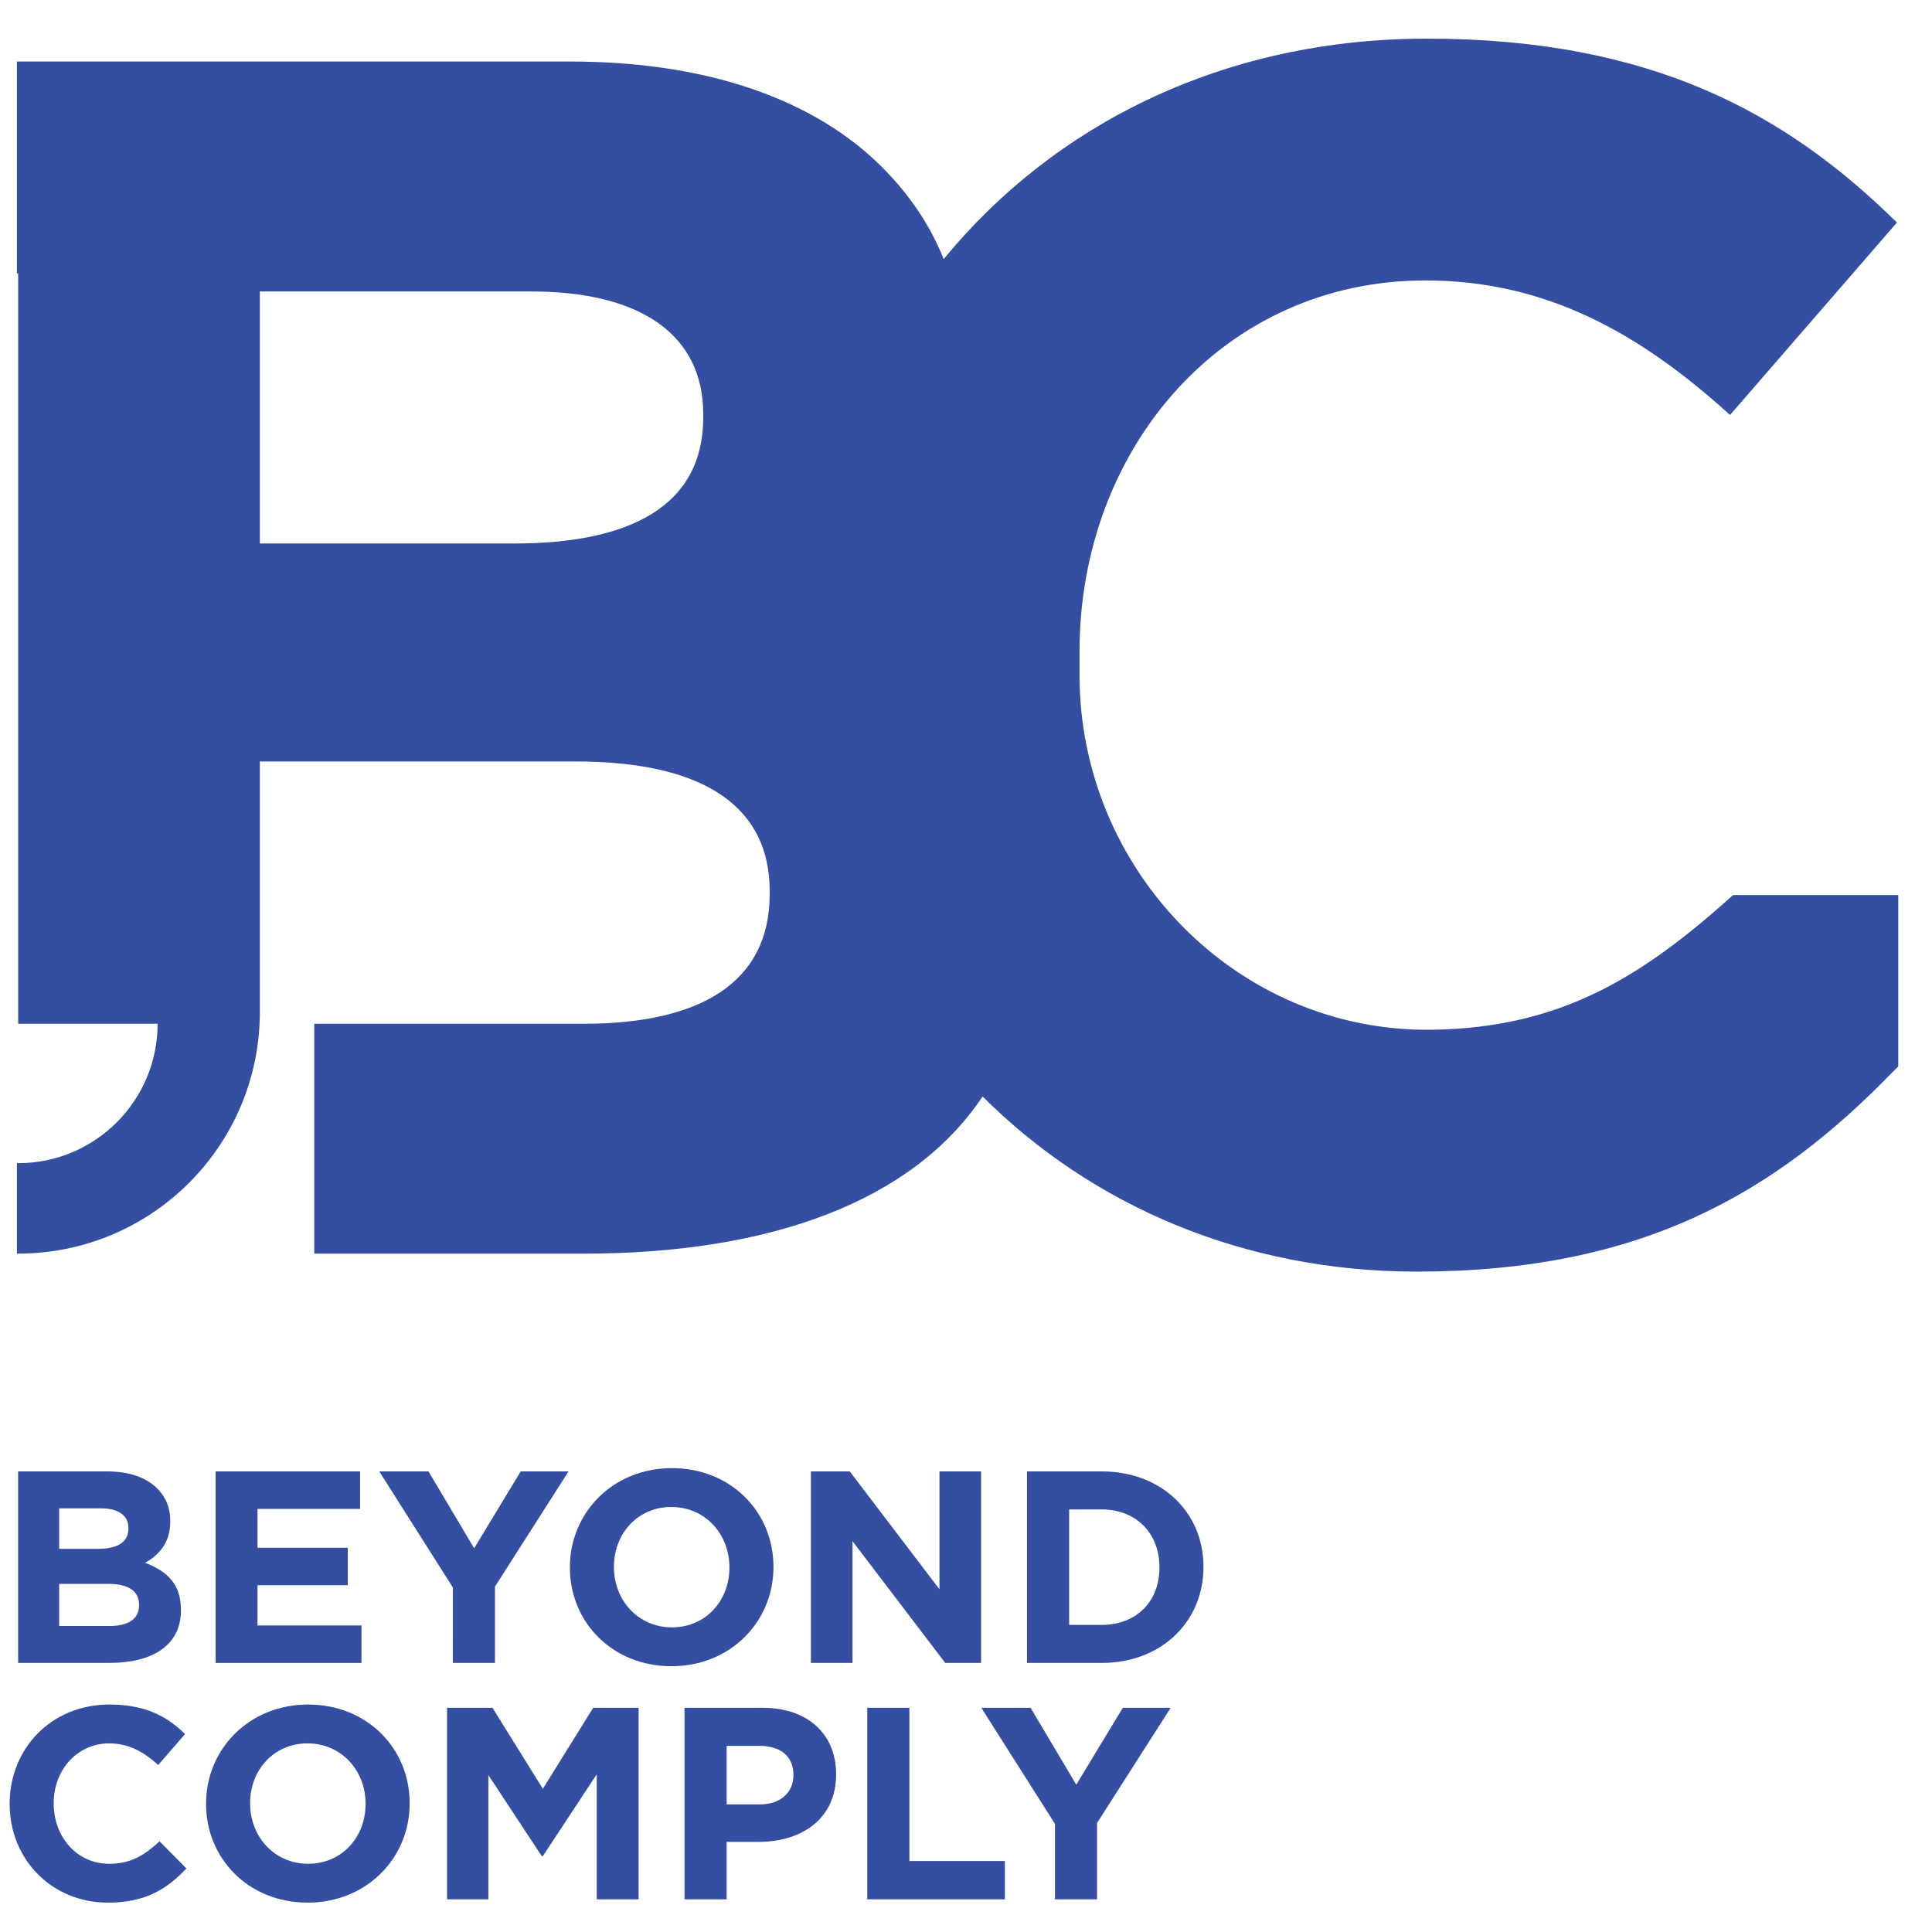 <?xml version="1.0" encoding="utf-8"?>
<!-- Generator: Adobe Illustrator 17.0.0, SVG Export Plug-In . SVG Version: 6.00 Build 0)  -->
<!DOCTYPE svg PUBLIC "-//W3C//DTD SVG 1.1//EN" "http://www.w3.org/Graphics/SVG/1.1/DTD/svg11.dtd">
<svg version="1.1" id="Layer_1" xmlns="http://www.w3.org/2000/svg" xmlns:xlink="http://www.w3.org/1999/xlink" x="0px" y="0px"
	 width="200px" height="200px" viewBox="0 0 200 200" enable-background="new 0 0 200 200" xml:space="preserve">
<g>
	<g>
		<g>
			<g>
				<path fill="#344FA2" d="M1.878,152.319h9.205c2.266,0,4.051,0.623,5.183,1.756c0.906,0.906,1.36,2.011,1.36,3.37v0.057
					c0,2.237-1.19,3.484-2.606,4.277c2.294,0.878,3.711,2.209,3.711,4.871v0.057c0,3.625-2.946,5.438-7.421,5.438H1.878V152.319z
					 M10.148,160.335c1.926,0,3.144-0.623,3.144-2.096v-0.057c0-1.303-1.02-2.039-2.861-2.039H6.126v4.192H10.148z M11.31,168.322
					c1.926,0,3.087-0.68,3.087-2.152v-0.057c0-1.331-0.991-2.153-3.229-2.153H6.126v4.362H11.31z"/>
				<path fill="#344FA2" d="M22.323,152.319h14.955v3.881H26.657v4.022h9.347v3.88h-9.347v4.164H37.42v3.88H22.323V152.319z"/>
				<path fill="#344FA2" d="M46.877,164.329l-7.619-12.009h5.098l4.73,7.959l4.815-7.959h4.956l-7.619,11.924v7.902h-4.362
					L46.877,164.329L46.877,164.329z"/>
				<path fill="#344FA2" d="M58.996,162.289v-0.056c0-5.636,4.447-10.253,10.565-10.253s10.508,4.56,10.508,10.197v0.057
					c0,5.636-4.447,10.253-10.565,10.253C63.386,172.486,58.996,167.925,58.996,162.289z M75.508,162.289v-0.056
					c0-3.399-2.493-6.231-6.005-6.231c-3.512,0-5.948,2.776-5.948,6.174v0.057c0,3.399,2.492,6.231,6.004,6.231
					C73.073,168.463,75.508,165.688,75.508,162.289z"/>
				<path fill="#344FA2" d="M83.944,152.319h4.022l9.29,12.207v-12.207h4.305v19.826H97.85l-9.601-12.604v12.604h-4.305V152.319z"/>
				<path fill="#344FA2" d="M106.315,152.319h7.732c6.231,0,10.536,4.277,10.536,9.857v0.057c0,5.58-4.305,9.913-10.536,9.913
					h-7.732V152.319z M114.048,168.209c3.569,0,5.976-2.407,5.976-5.92v-0.056c0-3.512-2.408-5.976-5.976-5.976h-3.371v11.952
					H114.048z"/>
			</g>
		</g>
		<g>
			<path fill="#344FA2" d="M1,186.762v-0.056c0-5.636,4.249-10.253,10.338-10.253c3.739,0,5.976,1.246,7.817,3.059l-2.776,3.201
				c-1.53-1.388-3.087-2.237-5.07-2.237c-3.342,0-5.75,2.776-5.75,6.174v0.057c0,3.399,2.351,6.231,5.75,6.231
				c2.266,0,3.654-0.906,5.211-2.322l2.776,2.804c-2.039,2.181-4.305,3.541-8.129,3.541C5.333,196.959,1,192.455,1,186.762z"/>
			<path fill="#344FA2" d="M21.333,186.762v-0.056c0-5.636,4.447-10.253,10.565-10.253s10.508,4.56,10.508,10.197v0.057
				c0,5.636-4.447,10.253-10.565,10.253C25.723,196.959,21.333,192.398,21.333,186.762z M37.845,186.762v-0.056
				c0-3.399-2.493-6.231-6.005-6.231s-5.948,2.776-5.948,6.174v0.057c0,3.399,2.492,6.231,6.004,6.231
				S37.845,190.161,37.845,186.762z"/>
			<path fill="#344FA2" d="M46.281,176.792h4.702l5.212,8.384l5.211-8.384h4.702v19.826h-4.333v-12.944l-5.58,8.469h-0.114
				l-5.523-8.384v12.859h-4.277C46.281,196.618,46.281,176.792,46.281,176.792z"/>
			<path fill="#344FA2" d="M70.862,176.792h8.101c4.73,0,7.59,2.804,7.59,6.854v0.056c0,4.589-3.569,6.968-8.016,6.968h-3.314v5.948
				h-4.362v-19.826H70.862z M78.679,186.79c2.181,0,3.456-1.303,3.456-3.002v-0.057c0-1.954-1.36-3.002-3.541-3.002h-3.371v6.061
				H78.679z"/>
			<path fill="#344FA2" d="M89.778,176.792h4.362v15.861h9.885v3.965H89.778V176.792z"/>
			<path fill="#344FA2" d="M109.206,188.801l-7.619-12.009h5.098l4.73,7.959l4.815-7.959h4.956l-7.619,11.924v7.902h-4.362
				L109.206,188.801L109.206,188.801z"/>
		</g>
	</g>
	<path fill="#344FA2" d="M180.48,92.656h-1.071h-0.001l-0.012,0.012c-9.31,8.373-17.762,13.761-31.197,13.932
		c-20.174,0.256-36.448-16.555-36.448-36.73v-2.403c0-21.157,14.985-38.435,35.786-38.435c12.341,0,22.037,5.288,31.556,13.927
		l17.277-19.922C184.911,11.755,170.984,4,147.715,4c-21.082,0-38.61,8.896-50.024,22.822c-1.41-3.517-3.535-6.676-6.381-9.52
		C84.258,10.249,73.153,6.37,59.048,6.37H26.9H10.939H1.753v21.935h0.128v77.674h14.433c0,7.971-6.462,14.433-14.433,14.433
		c-0.044,0-0.084-0.013-0.128-0.013v9.371v0.006h0.128c-0.014,0-0.027-0.001-0.041-0.002c13.836,0.022,25.059-11.186,25.059-25.016
		V78.827h32.678c13.927,0,20.099,5.114,20.099,13.398v0.351c0,9.168-7.23,13.402-19.219,13.402H32.535v23.798h27.922
		c19.311,0,34.037-5.427,41.26-16.27c11.262,11.247,26.951,18.13,44.94,18.13c23.044,0,36.994-7.949,49.379-20.778l0.469-0.457
		v-0.029v-0.003v-1.524v-16.19L180.48,92.656L180.48,92.656z M72.798,43.215c0,9.168-7.578,13.047-19.567,13.047H26.9v-26.09h28.095
		c11.457,0,17.803,4.582,17.803,12.692V43.215z"/>
</g>
</svg>
